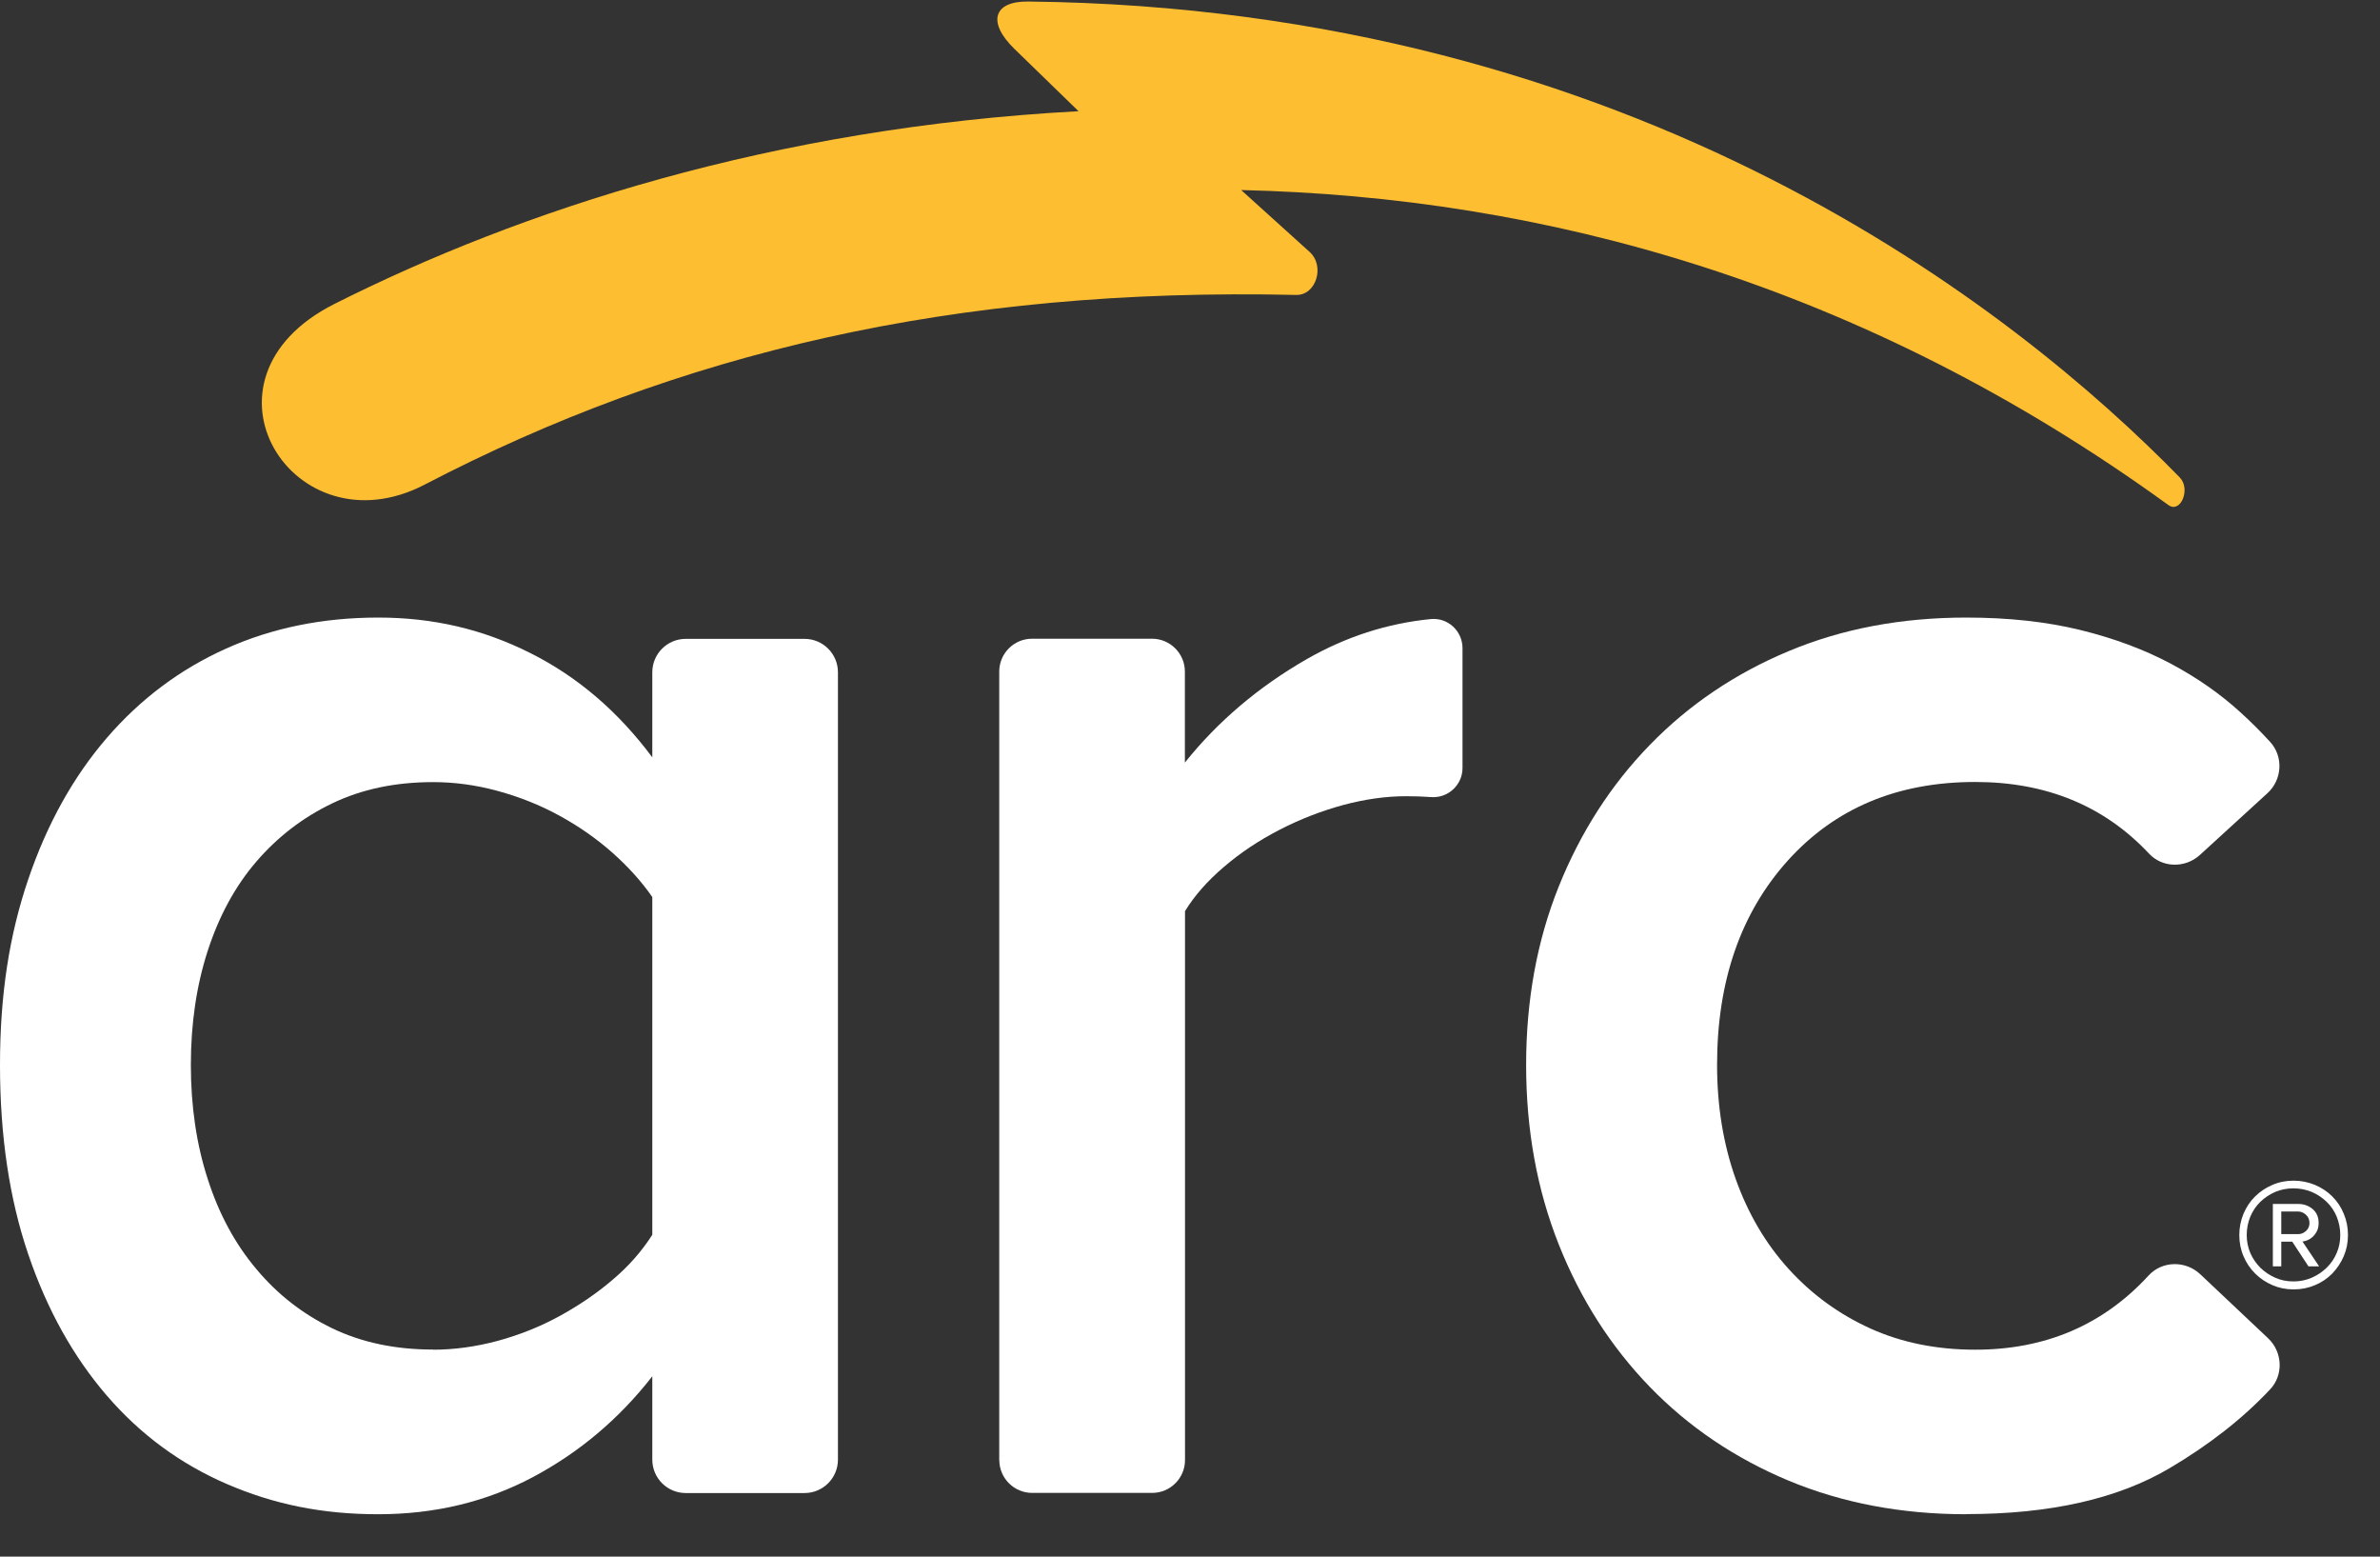 <svg width="52" height="34" viewBox="0 0 52 34" fill="none" xmlns="http://www.w3.org/2000/svg">
<rect x="0" y="0" width="52" height="34" fill="#333333" stroke="none"/>
<g clip-path="url(#clip0_1_16)">
<path d="M14.252 31.881V30.061C13.529 30.988 12.661 31.721 11.645 32.262C10.628 32.803 9.5 33.074 8.264 33.074C7.028 33.074 5.979 32.854 4.962 32.416C3.945 31.978 3.069 31.335 2.336 30.485C1.604 29.636 1.028 28.606 0.617 27.395C0.205 26.186 -6.10352e-05 24.806 -6.10352e-05 23.262C-6.10352e-05 21.718 0.205 20.418 0.617 19.206C1.028 17.997 1.601 16.967 2.336 16.115C3.069 15.266 3.94 14.614 4.943 14.165C5.947 13.714 7.055 13.489 8.264 13.489C9.473 13.489 10.555 13.746 11.585 14.263C12.615 14.779 13.502 15.536 14.252 16.542V14.684C14.252 14.281 14.579 13.954 14.982 13.954H17.578C17.981 13.954 18.308 14.281 18.308 14.684V31.881C18.308 32.284 17.981 32.611 17.578 32.611H14.982C14.579 32.611 14.252 32.284 14.252 31.881ZM9.462 29.48C9.927 29.48 10.395 29.415 10.871 29.288C11.347 29.158 11.799 28.979 12.223 28.747C12.648 28.514 13.035 28.252 13.383 27.954C13.732 27.66 14.022 27.33 14.252 26.97V19.593C14.019 19.257 13.73 18.936 13.383 18.627C13.035 18.319 12.65 18.049 12.223 17.816C11.799 17.583 11.347 17.405 10.871 17.275C10.395 17.145 9.925 17.083 9.462 17.083C8.637 17.083 7.905 17.237 7.261 17.546C6.617 17.854 6.063 18.281 5.601 18.819C5.135 19.36 4.784 20.012 4.538 20.769C4.292 21.529 4.17 22.359 4.17 23.26C4.17 24.16 4.292 24.993 4.538 25.75C4.781 26.51 5.135 27.167 5.601 27.719C6.063 28.273 6.617 28.703 7.261 29.014C7.905 29.323 8.637 29.477 9.462 29.477" fill="white"/>
<path d="M21.832 31.892V14.668C21.832 14.273 22.153 13.951 22.548 13.951H25.171C25.566 13.951 25.888 14.273 25.888 14.668V16.656C26.61 15.755 27.497 15.001 28.554 14.395C29.406 13.908 30.307 13.616 31.259 13.522C31.632 13.484 31.954 13.781 31.954 14.157V16.775C31.954 17.145 31.637 17.437 31.27 17.41C31.094 17.397 30.91 17.391 30.718 17.391C30.28 17.391 29.823 17.456 29.347 17.583C28.871 17.713 28.406 17.892 27.957 18.124C27.505 18.357 27.099 18.627 26.74 18.936C26.378 19.244 26.096 19.566 25.891 19.901V31.892C25.891 32.286 25.569 32.608 25.174 32.608H22.551C22.156 32.608 21.834 32.286 21.834 31.892" fill="white"/>
<path d="M42.96 33.074C41.543 33.074 40.25 32.827 39.08 32.341C37.908 31.851 36.897 31.17 36.048 30.294C35.199 29.417 34.534 28.382 34.058 27.184C33.582 25.986 33.344 24.679 33.344 23.262C33.344 21.845 33.582 20.545 34.058 19.36C34.534 18.176 35.196 17.145 36.048 16.269C36.897 15.396 37.908 14.711 39.08 14.222C40.25 13.732 41.546 13.489 42.96 13.489C43.888 13.489 44.718 13.581 45.451 13.76C46.186 13.941 46.841 14.184 47.422 14.492C48.001 14.801 48.509 15.155 48.947 15.555C49.18 15.766 49.396 15.982 49.599 16.204C49.894 16.526 49.864 17.029 49.542 17.324L48.066 18.673C47.747 18.965 47.246 18.96 46.952 18.643C45.975 17.602 44.71 17.08 43.155 17.08C41.454 17.08 40.091 17.654 39.06 18.798C38.03 19.944 37.516 21.432 37.516 23.26C37.516 24.16 37.652 24.99 37.922 25.75C38.193 26.51 38.579 27.167 39.082 27.719C39.585 28.273 40.177 28.703 40.859 29.014C41.54 29.323 42.308 29.48 43.157 29.48C44.688 29.48 45.951 28.941 46.944 27.86C47.241 27.535 47.755 27.53 48.074 27.833L49.556 29.231C49.872 29.531 49.897 30.034 49.596 30.35C49.002 30.983 48.269 31.556 47.403 32.068C46.27 32.738 44.791 33.071 42.96 33.071" fill="white"/>
<path d="M47.628 10.431C44.031 6.75 35.761 0.179 22.464 0.033C21.702 0.025 21.567 0.487 22.162 1.066L23.565 2.429C16.858 2.788 11.363 4.598 7.31 6.637C4.019 8.292 6.417 12.075 9.278 10.585C14.806 7.707 20.834 6.274 28.319 6.442C28.755 6.453 28.955 5.812 28.614 5.503L27.118 4.151C33.703 4.303 40.672 6.171 47.376 11.031C47.644 11.223 47.868 10.682 47.628 10.433" fill="#FDBE31"/>
<path d="M51.3 26.975C51.3 27.14 51.27 27.294 51.208 27.438C51.146 27.581 51.062 27.708 50.957 27.816C50.851 27.925 50.724 28.011 50.578 28.071C50.432 28.133 50.278 28.163 50.113 28.163C49.948 28.163 49.794 28.133 49.651 28.071C49.507 28.008 49.38 27.925 49.272 27.816C49.164 27.708 49.077 27.581 49.018 27.438C48.956 27.294 48.926 27.14 48.926 26.975C48.926 26.81 48.958 26.656 49.018 26.51C49.08 26.364 49.164 26.237 49.272 26.132C49.38 26.026 49.507 25.94 49.651 25.88C49.794 25.818 49.948 25.788 50.113 25.788C50.278 25.788 50.432 25.821 50.578 25.88C50.724 25.942 50.851 26.026 50.957 26.132C51.065 26.24 51.149 26.364 51.208 26.51C51.27 26.656 51.3 26.81 51.3 26.975ZM51.132 26.975C51.132 26.835 51.105 26.7 51.054 26.575C51.003 26.451 50.93 26.343 50.835 26.251C50.74 26.159 50.632 26.088 50.508 26.034C50.383 25.983 50.251 25.956 50.108 25.956C49.964 25.956 49.832 25.983 49.71 26.034C49.588 26.088 49.48 26.159 49.385 26.251C49.291 26.343 49.218 26.451 49.166 26.575C49.115 26.7 49.088 26.835 49.088 26.975C49.088 27.116 49.115 27.246 49.166 27.367C49.221 27.492 49.294 27.597 49.385 27.689C49.48 27.781 49.588 27.854 49.71 27.908C49.832 27.962 49.964 27.989 50.108 27.989C50.251 27.989 50.383 27.962 50.508 27.908C50.632 27.854 50.74 27.781 50.835 27.689C50.93 27.597 51.003 27.489 51.054 27.367C51.108 27.243 51.132 27.113 51.132 26.975ZM50.437 27.66L50.083 27.121H49.843V27.66H49.659V26.297H50.218C50.335 26.297 50.437 26.334 50.527 26.407C50.616 26.483 50.659 26.583 50.659 26.71C50.659 26.786 50.646 26.848 50.616 26.902C50.586 26.954 50.554 26.997 50.513 27.029C50.473 27.062 50.432 27.084 50.394 27.097C50.354 27.111 50.324 27.116 50.305 27.116L50.67 27.66H50.44H50.437ZM50.459 26.713C50.459 26.637 50.432 26.578 50.381 26.532C50.329 26.486 50.272 26.462 50.213 26.462H49.843V26.956H50.213C50.272 26.956 50.329 26.935 50.381 26.889C50.432 26.843 50.459 26.786 50.459 26.716" fill="white"/>
</g>
<defs>
<clipPath id="clip0_1_16">
<rect width="51.3" height="33.041" fill="white" transform="translate(-6.10352e-05 0.033)"/>
</clipPath>
</defs>
</svg>
